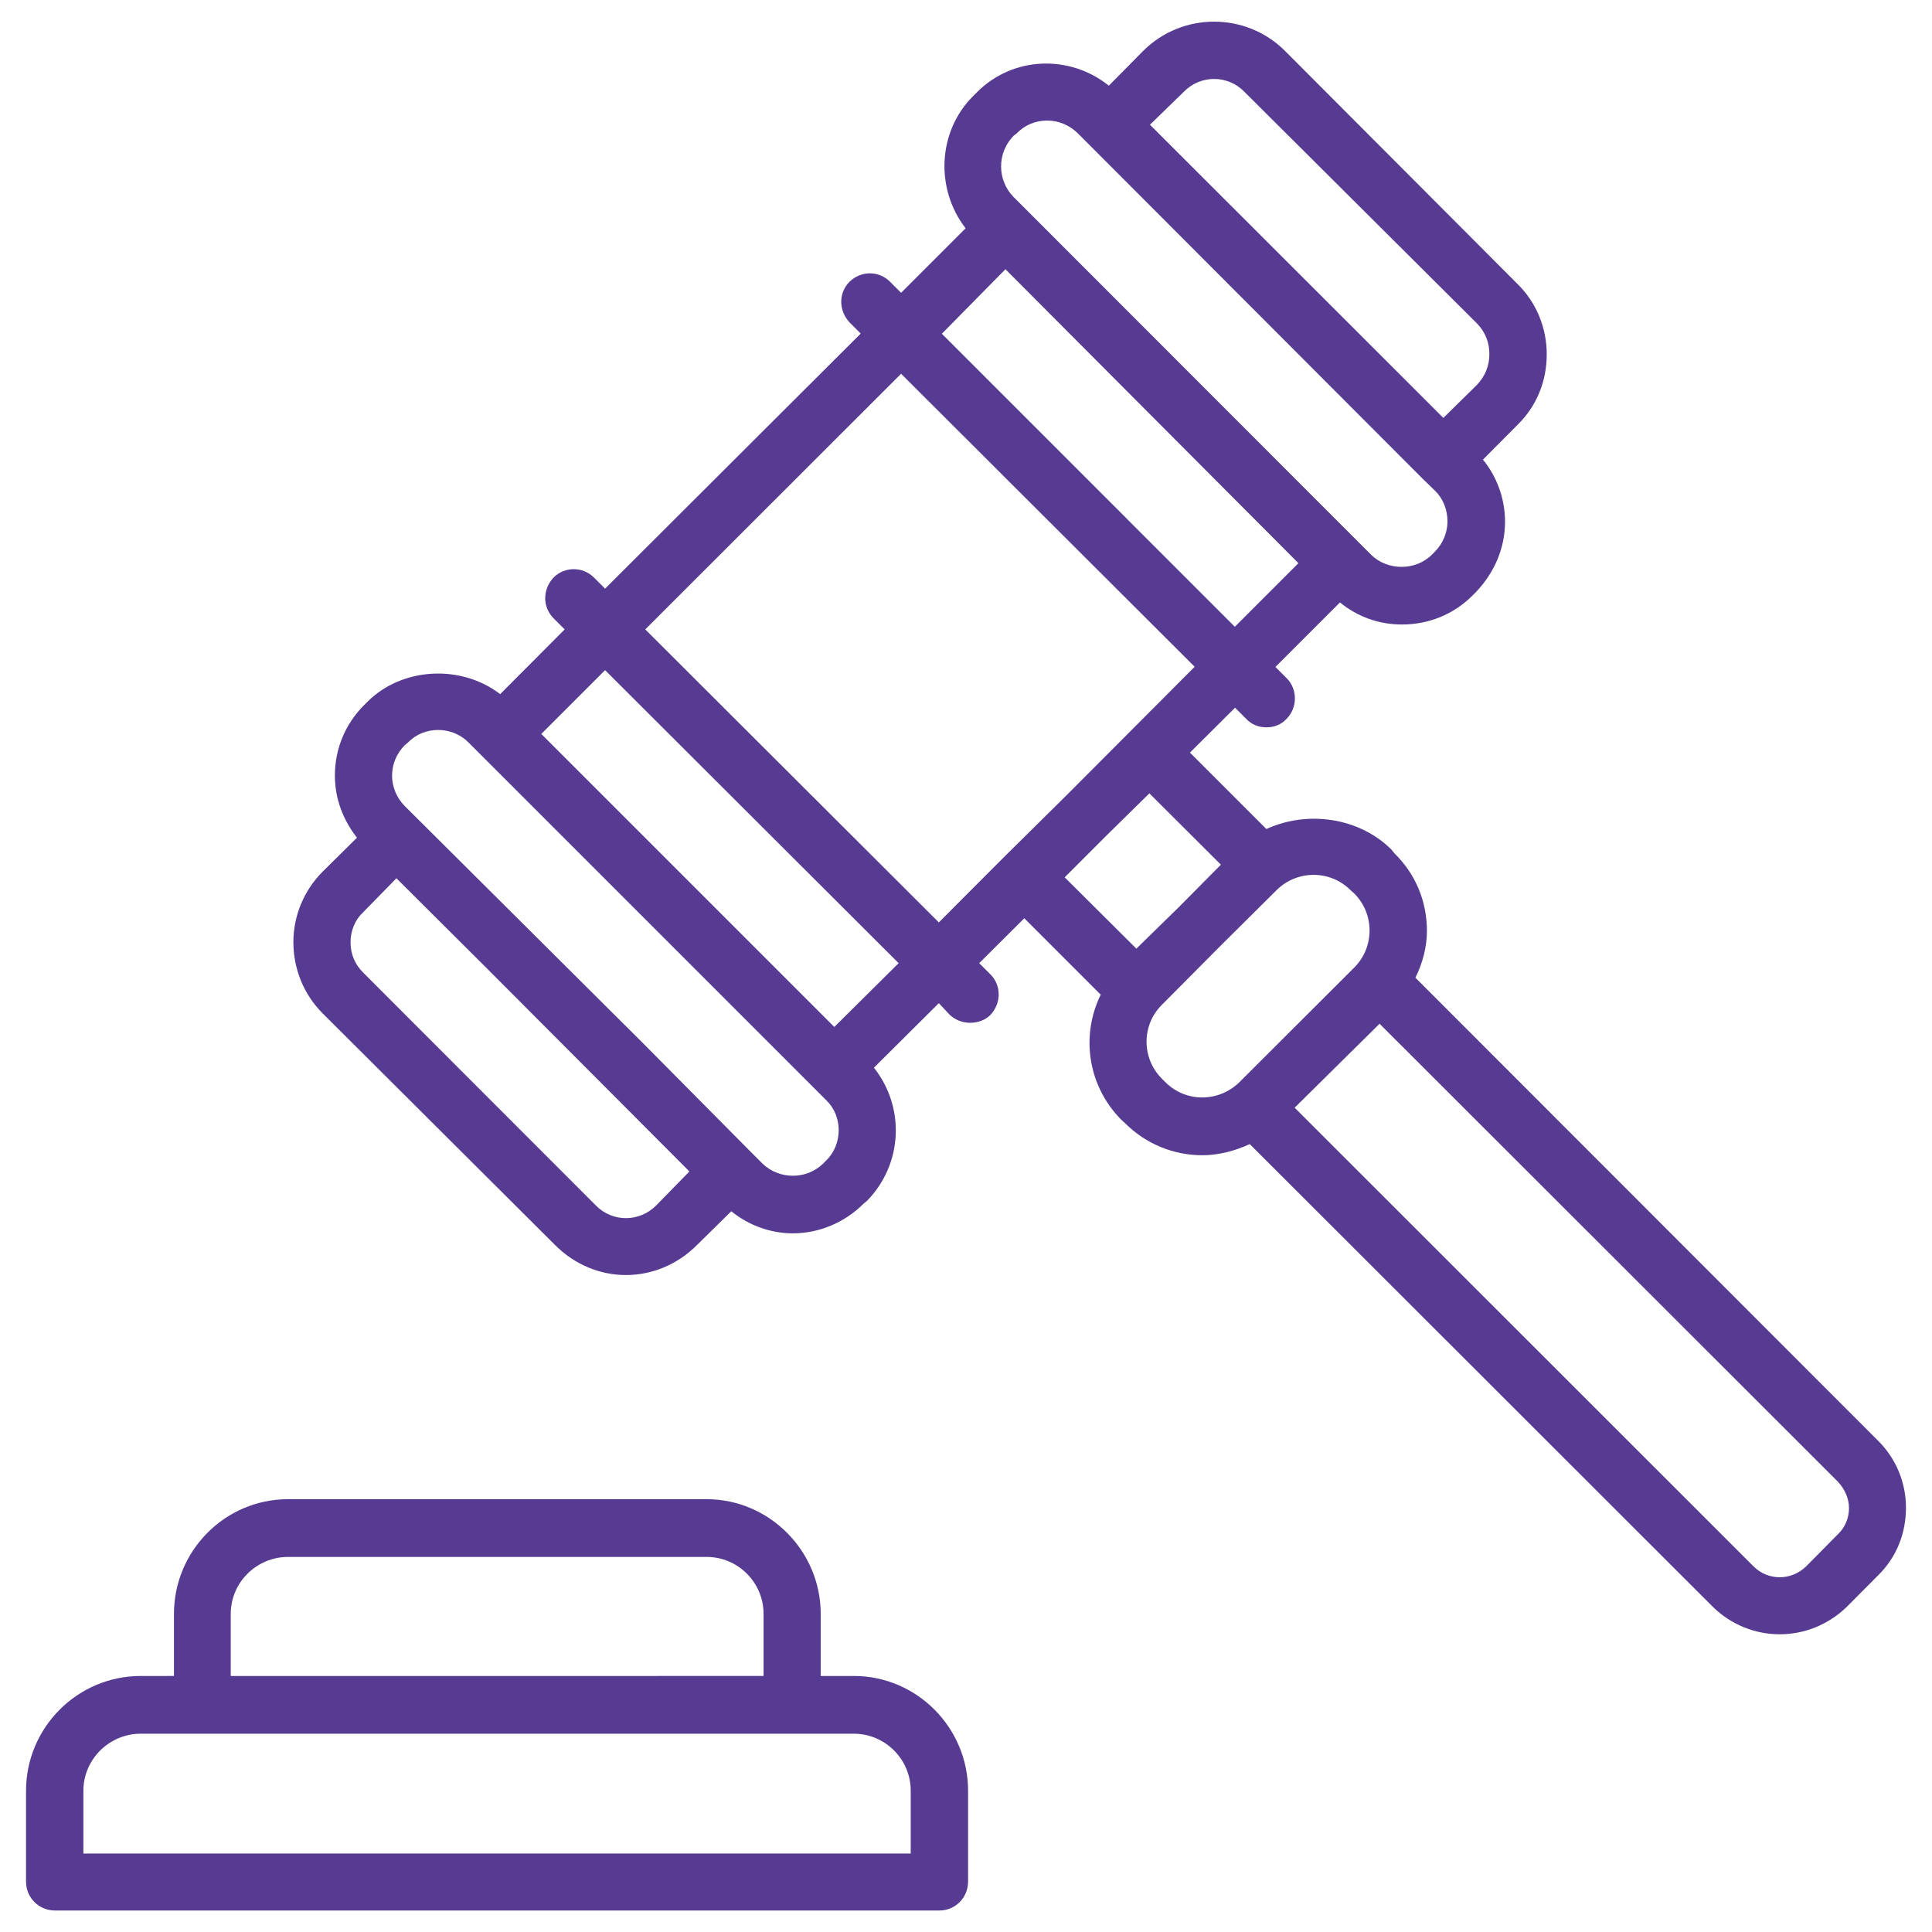 <?xml version="1.0" encoding="utf-8"?>
<!-- Generator: Adobe Illustrator 24.1.2, SVG Export Plug-In . SVG Version: 6.00 Build 0)  -->
<svg version="1.1" id="Capa_1" xmlns="http://www.w3.org/2000/svg" xmlns:xlink="http://www.w3.org/1999/xlink" x="0px" y="0px"
	 viewBox="0 0 1024 1024" style="enable-background:new 0 0 1024 1024;" xml:space="preserve">
<style type="text/css">
	.st0{fill:#573B92;}
</style>
<g>
	<g>
		<path class="st0" d="M452.6,888.3H435v-32.9c0-33.3-27.2-60.8-60.5-60.8H152.7c-33.6,0-60.5,27.5-60.5,60.8v32.9H74.6
			c-33.6,0-60.8,27.4-60.8,60.8v48.2c0,8.5,6.8,15.3,15.3,15.3H498c8.3,0,15.1-6.8,15.1-15.3v-48.2
			C513.1,915.7,485.9,888.3,452.6,888.3z M122.3,855.4c0-16.7,13.7-30.2,30.4-30.2h221.8c16.6,0,30.2,13.5,30.2,30.2v32.9H122.3
			V855.4z M482.7,982.4H44.2v-33.3c0-16.6,13.7-30.2,30.4-30.2h32.6h312.7h32.6c16.6,0,30.2,13.5,30.2,30.2V982.4z"/>
	</g>
	<g>
		<path class="st0" d="M995.8,764L750.2,518.2c3.8-7.7,6.1-16.2,6.1-24.8c0-15.8-6.1-30.2-17.1-41l-1.8-2.2
			c-17.3-17.1-44.6-20.7-66.2-10.8l-40.5-40.5l23.9-23.8l5.9,5.9c2.9,3.1,6.7,4.5,10.8,4.5c3.8,0,7.7-1.3,10.6-4.5
			c5.9-5.9,5.9-15.8,0-21.6l-5.9-5.9l34.2-34.2c9.5,7.7,20.7,11.7,32.9,11.7c14.2,0,27.4-5.4,37.3-15.3l1.8-1.8
			c9.9-10.4,15.5-23.4,15.5-37.4c0-12.2-4.3-23.8-11.7-32.9l18.3-18.4c10.1-9.9,15.5-23,15.5-37.4c0-13.9-5.4-27.4-15.5-37.3
			L681.1,27c-20.7-20.7-54.5-20.7-75.2,0l-18.2,18.4c-20.7-16.6-50.9-15.7-70,3.6l-1.8,1.8c-19.1,18.9-20.2,49.5-4.1,70.2
			l-34.2,34.2l-5.9-5.9c-5.9-5.9-15.3-5.9-21.4,0c-5.9,5.9-5.9,15.3,0,21.6l5.9,5.9L320.7,312l-5.9-5.9c-5.9-5.9-15.5-5.9-21.4,0
			c-5.9,6.3-5.9,15.7,0,21.6l5.9,5.9l-34.2,34.3c-20.5-15.8-51.8-14.4-70.3,4l-1.8,1.8c-9.9,9.9-15.5,23-15.5,37.4
			c0,12.2,4.3,23.4,11.7,32.9l-18.2,18c-9.9,9.9-15.5,23.4-15.5,37.3c0,14.4,5.6,27.9,15.5,37.8L294.3,660
			c10.4,10.4,23.9,15.8,37.4,15.8c13.7,0,27.2-5.4,37.6-15.8l18.3-18c9.5,7.7,21.2,11.7,32.6,11.7c13.5,0,27.2-5.4,37.6-15.8
			l1.6-1.3l0,0c19.1-19.4,20.5-49.6,3.8-70.7l34.4-34.2l5.9,6.3c3,2.7,6.8,4.1,10.6,4.1c4.1,0,7.9-1.3,10.8-4.1
			c5.9-6.3,5.9-15.8,0-21.6l-5.9-5.9l23.9-23.8l40.5,40.5c-10.6,21.6-7,48.1,10.8,66.2l2,1.8c11.2,11.3,26.1,17.1,41,17.1
			c8.8,0,17.3-2.3,25.2-5.9L908,851.8c9.7,9.5,22.5,14.4,35.3,14.4c12.9,0,25.5-4.9,35.4-14.4l17.1-17.2c9.5-9.5,14.4-22,14.4-35.5
			C1010.2,786.1,1005.2,773.5,995.8,764z M627.5,48.6c8.8-9,23.2-9,32,0l123.4,122.9c4.3,4.5,6.5,9.9,6.5,16.2
			c0,6.3-2.3,11.7-6.5,16.2L765,221.5L609.5,66.1L627.5,48.6z M537.2,72l1.8-1.4c4.3-4.5,10.1-6.7,16-6.7s11.7,2.3,16.2,6.7l6.3,6.3
			l176.7,177l6.5,6.3c4.1,4,6.5,9.9,6.5,16.2c0,5.9-2.5,11.7-6.5,15.8l0,0l-1.8,1.8c-8.5,8.6-23.6,8.6-32.2,0L537.2,104.4
			C528.4,95.4,528.4,81,537.2,72z M532.9,142.7l155.3,155.8l-33.7,33.7L499.2,176.9L532.9,142.7z M315.7,638.8L192.5,515.5
			c-4.5-4.5-6.7-9.9-6.7-16.2c0-5.9,2.3-11.7,6.7-15.8l17.6-18l48.4,48.2l106.9,107.2l-17.6,18C338.9,647.9,324.5,647.9,315.7,638.8
			z M438,615l-1.8,1.8c-8.8,8.5-23.1,8.5-32,0l-6.3-6.3l0,0l-57.6-58.1L214.6,427.3c-4.5-4.5-6.8-10.4-6.8-16.2
			c0-5.9,2.3-11.7,6.8-16.2l1.6-1.3c4.3-4.5,10.1-6.7,16-6.7c6,0,11.9,2.3,16.2,6.7l6.3,6.3l177,177l6.3,6.3
			C446.7,591.6,446.7,606.4,438,615z M442.2,544.3L286.9,389l33.8-33.8l155.6,155.3L442.2,544.3z M342,333.6l135.6-135.5
			l155.6,155.3l-67.8,68l-33.3,32.9l0,0l-34.5,34.6L342,333.6z M586.7,442.6l22.5-22.1l37.9,37.8l-22.3,22.5l-22.5,22l-38-37.8
			L586.7,442.6z M617.6,573.5l-1.8-1.8c-10.8-10.8-10.8-28.4,0-39.1l30.4-30.6l30.4-30.2c5.4-5.4,12.6-8.1,19.6-8.1
			c7.2,0,14.2,2.7,19.6,8.1l2,1.8c10.8,10.8,10.8,28.4,0,39.2L657,573.5C645.9,584.4,628.4,584.4,617.6,573.5z M974.2,813.1
			L974.2,813.1l-16.9,17.1c-7.9,7.7-20.2,7.7-27.9,0L686.2,587.1l45-44.5l242.9,242.7c3.8,4.1,5.9,9,5.9,14
			C980,804.5,978,809.5,974.2,813.1z"/>
	</g>
</g>
</svg>
